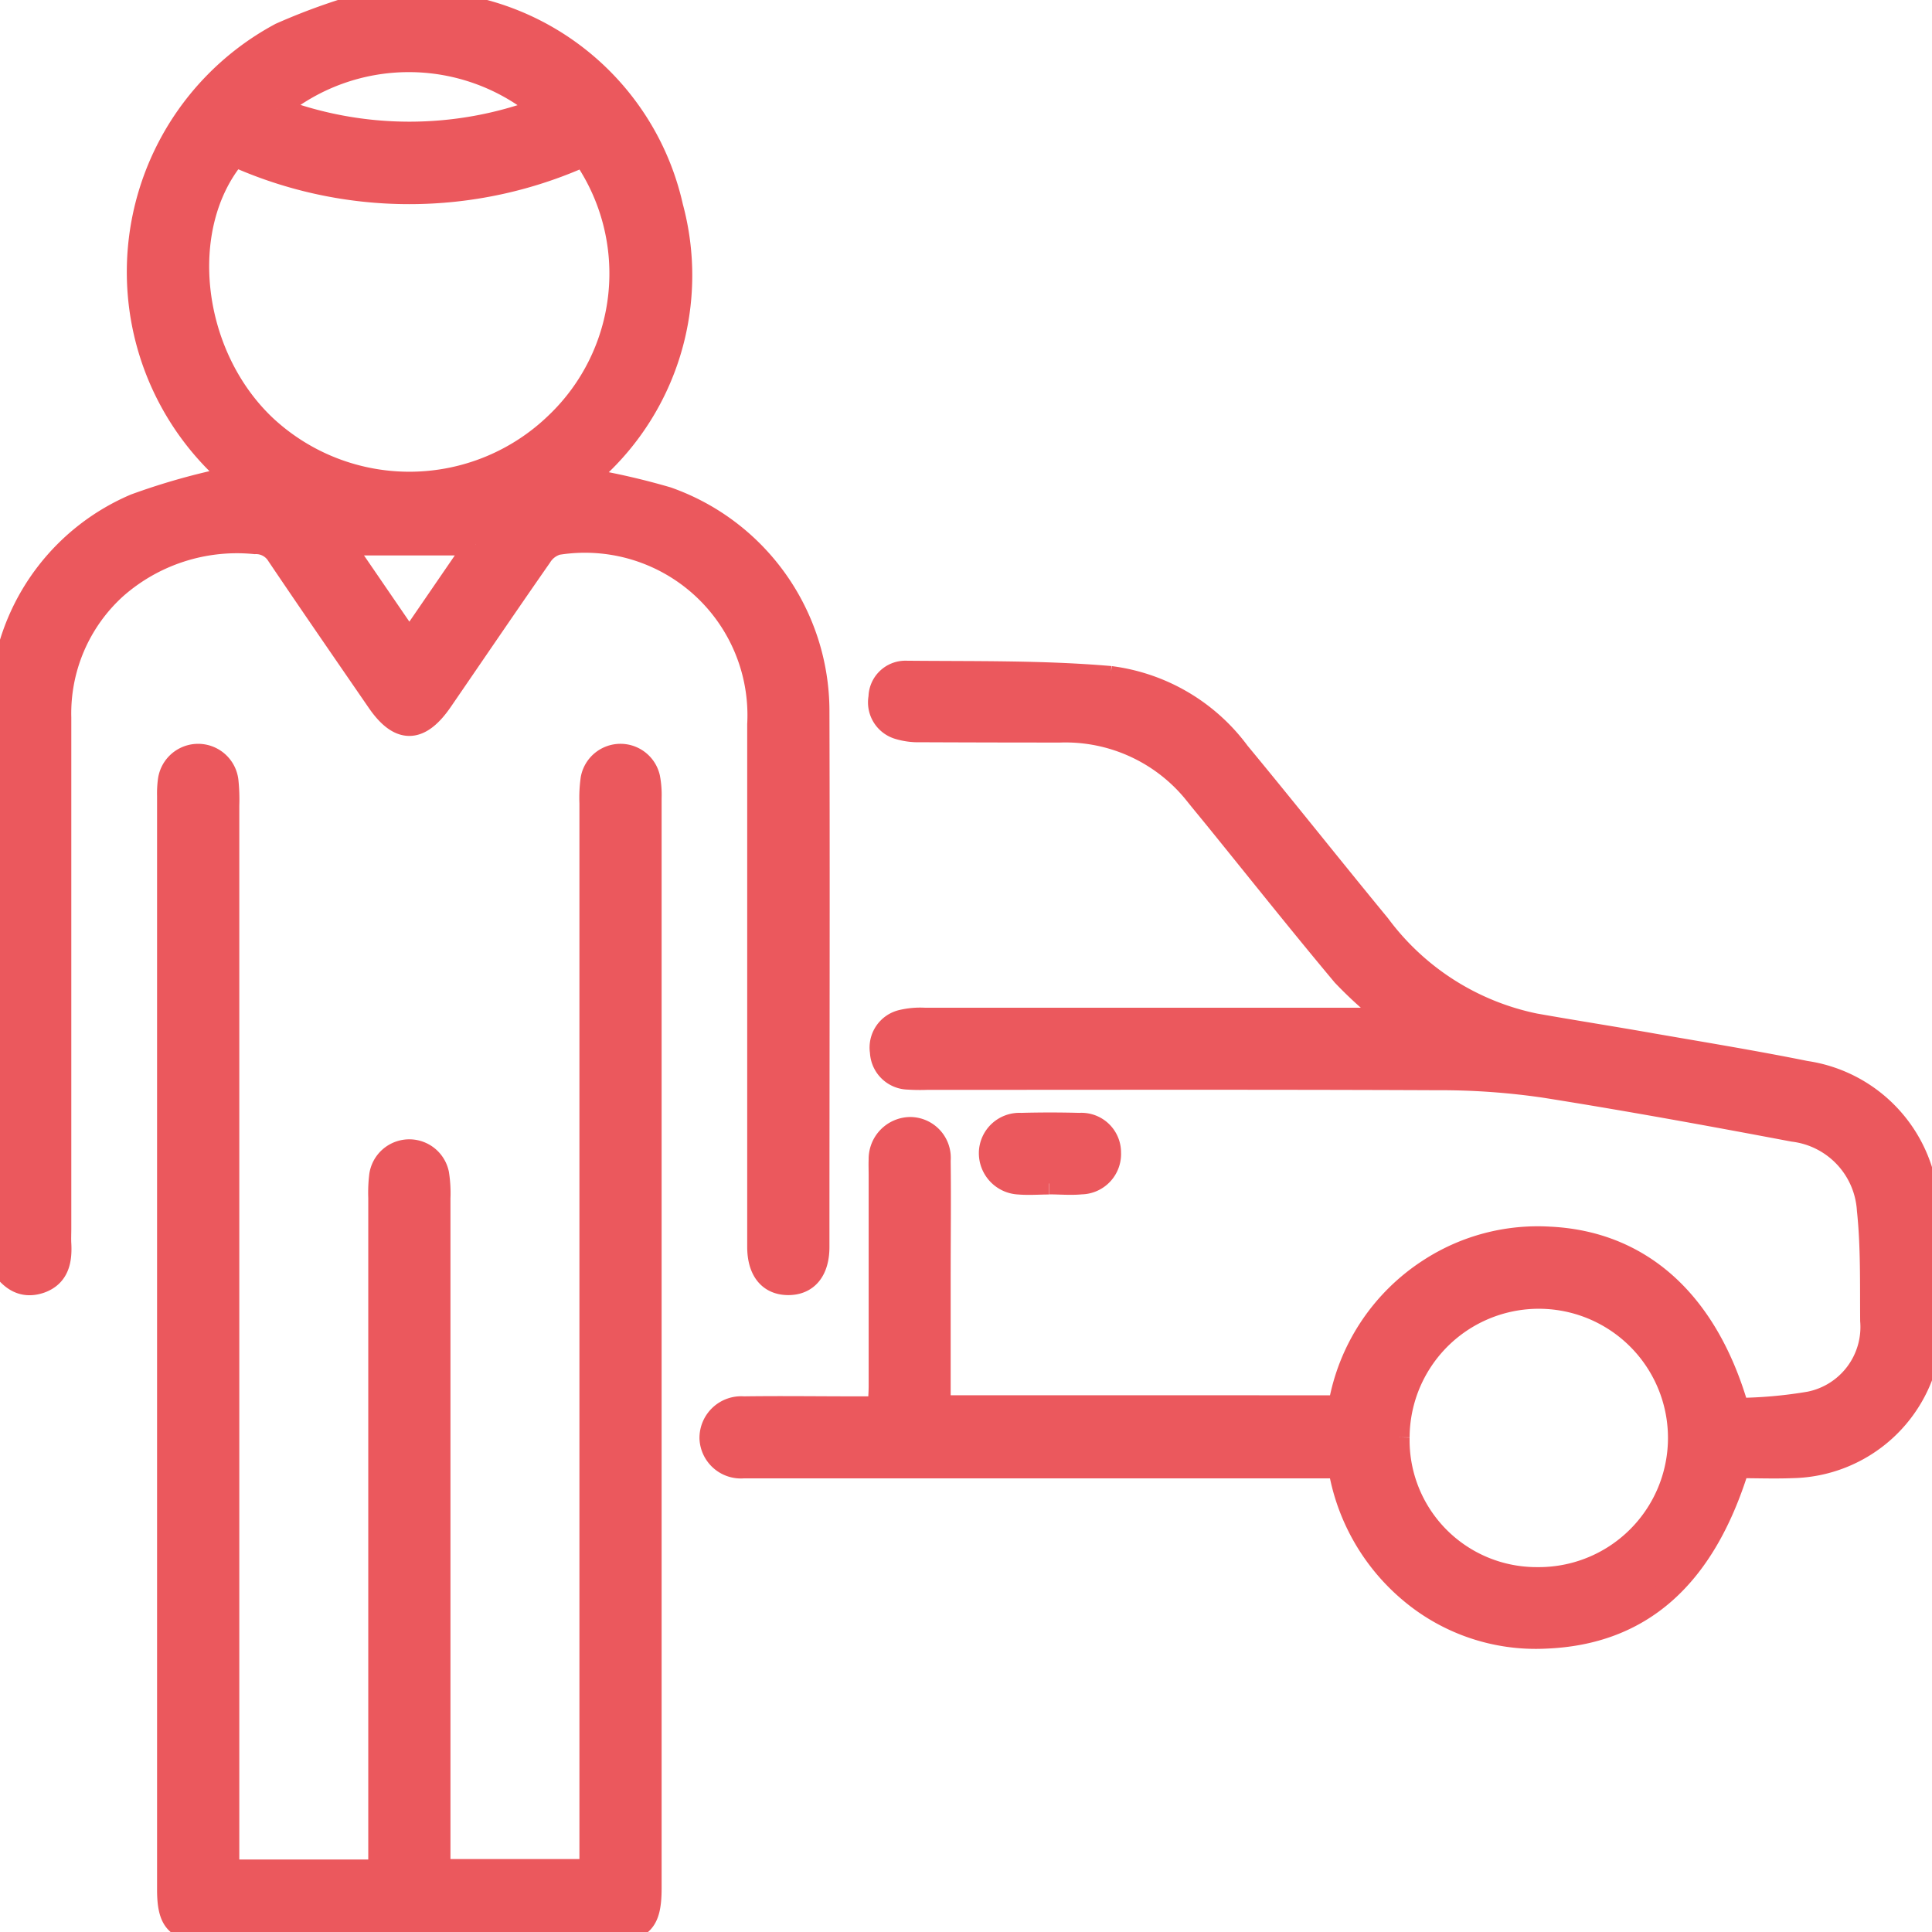 <svg xmlns="http://www.w3.org/2000/svg" xmlns:xlink="http://www.w3.org/1999/xlink" width="44" height="44" viewBox="0 0 44 44">
  <defs>
    <clipPath id="clip-path">
      <rect id="Rectangle_27742" data-name="Rectangle 27742" width="44" height="44" fill="#eb585d" stroke="#eb585d" stroke-width="0.5"/>
    </clipPath>
  </defs>
  <g id="Deliver_More_Orders" data-name="Deliver More Orders" clip-path="url(#clip-path)">
    <path id="Path_252952" data-name="Path 252952" d="M10.052,0c.288.07.58.128.864.212a5.975,5.975,0,0,1,4.393,4.5,5.985,5.985,0,0,1-1.765,6c-.071.07-.144.139-.214.21-.006.006,0,.025,0-.011a16.152,16.152,0,0,1,1.87.428,5.153,5.153,0,0,1,3.44,4.864c.012,4.065,0,8.13,0,12.194,0,.543-.255.849-.689.848s-.684-.308-.684-.852q0-5.947,0-11.894a3.951,3.951,0,0,0-4.575-4.11.655.655,0,0,0-.374.286c-.761,1.091-1.508,2.192-2.261,3.288-.5.725-.963.729-1.454.015-.762-1.108-1.526-2.214-2.278-3.329a.575.575,0,0,0-.519-.279,4.168,4.168,0,0,0-3.174,1.028,3.849,3.849,0,0,0-1.258,2.946q0,5.818,0,11.636c0,.114-.006.229,0,.343.022.383-.045.735-.45.88C.5,29.349.217,29.124,0,28.781V15.55a1.075,1.075,0,0,0,.076-.193,5.024,5.024,0,0,1,3-3.863,15.084,15.084,0,0,1,2.209-.619l-.19-.179A6.157,6.157,0,0,1,6.387.767,14.246,14.246,0,0,1,8.591,0Zm-4.7,3.546c-1.358,1.63-1.024,4.544.7,6.163a4.808,4.808,0,0,0,6.612-.066,4.711,4.711,0,0,0,.627-6.095,9.689,9.689,0,0,1-7.943,0m.967-1.077a8.507,8.507,0,0,0,6,.007,4.7,4.7,0,0,0-6-.007M10.832,12.4H7.816l1.507,2.2,1.509-2.2" fill="#eb585d" stroke="#eb585d" stroke-width="0.5"/>
    <path id="Path_252953" data-name="Path 252953" d="M155.324,150.039a4.625,4.625,0,0,1,2.061-3.121,4.528,4.528,0,0,1,2.735-.72c2.078.1,3.59,1.457,4.29,3.9a10.309,10.309,0,0,0,1.631-.146,1.752,1.752,0,0,0,1.4-1.86c-.007-.843.014-1.692-.075-2.528a1.936,1.936,0,0,0-1.7-1.8c-1.883-.356-3.768-.7-5.66-1a16.438,16.438,0,0,0-2.473-.173c-3.866-.017-7.732-.008-11.6-.008a4.213,4.213,0,0,1-.429-.006.635.635,0,0,1-.615-.607.628.628,0,0,1,.485-.714,1.825,1.825,0,0,1,.509-.044q4.961,0,9.923,0h.469l.095-.114a9.306,9.306,0,0,1-.957-.873c-.974-1.163-1.918-2.351-2.874-3.53-.153-.189-.309-.376-.462-.566a3.784,3.784,0,0,0-3.111-1.456q-1.589,0-3.179-.007a1.558,1.558,0,0,1-.5-.066.618.618,0,0,1-.431-.708.591.591,0,0,1,.586-.583c1.558.016,3.123-.013,4.673.121a4.317,4.317,0,0,1,2.928,1.72c1.076,1.3,2.125,2.626,3.2,3.931a5.885,5.885,0,0,0,3.539,2.259c.9.16,1.806.3,2.707.46,1.155.2,2.313.39,3.462.622a3.263,3.263,0,0,1,2.779,2.974,17.281,17.281,0,0,1,.053,3.213,3.225,3.225,0,0,1-3.139,2.817c-.413.016-.826,0-1.226,0-.781,2.531-2.228,3.8-4.4,3.883a4.439,4.439,0,0,1-3.094-1.055,4.7,4.7,0,0,1-1.6-2.823H142.1c-.115,0-.229,0-.344,0a.693.693,0,0,1-.749-.661.7.7,0,0,1,.755-.707c.859-.012,1.718,0,2.577,0h.5c.008-.183.021-.334.021-.486q0-2.405,0-4.811c0-.115-.005-.23,0-.344a.706.706,0,0,1,.7-.721.679.679,0,0,1,.668.739c.011.873,0,1.747,0,2.62,0,.984,0,1.969,0,2.978Zm1.356.707a3.141,3.141,0,0,0,3.154,3.206,3.192,3.192,0,1,0-3.154-3.206" transform="translate(-124.827 -118.012)" fill="#eb585d" stroke="#eb585d" stroke-width="0.5"/>
    <path id="Path_252954" data-name="Path 252954" d="M34.714,175.189h3.437v-.548q0-7.387,0-14.773a3.217,3.217,0,0,1,.022-.514.67.67,0,0,1,1.318-.033,2.8,2.8,0,0,1,.032.555q0,7.365,0,14.73v.572h3.437v-.545q0-11.874,0-23.749a3.1,3.1,0,0,1,.027-.556.669.669,0,0,1,1.31-.029,2.109,2.109,0,0,1,.035.469q0,12.411,0,24.822c0,.789-.2.985-.994.985H34.323c-.775,0-.982-.2-.982-.951q0-12.454,0-24.908a2.241,2.241,0,0,1,.017-.343.673.673,0,0,1,1.337.005,4.073,4.073,0,0,1,.019.557q0,11.81,0,23.62Z" transform="translate(-29.514 -132.59)" fill="#eb585d" stroke="#eb585d" stroke-width="0.5"/>
    <path id="Path_252955" data-name="Path 252955" d="M197.75,224.259c-.229,0-.459.019-.685,0a.693.693,0,0,1-.662-.708.673.673,0,0,1,.709-.651q.664-.018,1.329,0a.653.653,0,0,1,.7.656.669.669,0,0,1-.658.7c-.241.023-.485,0-.728,0" transform="translate(-173.86 -197.305)" fill="#eb585d" stroke="#eb585d" stroke-width="0.5"/>
  </g>
</svg>
